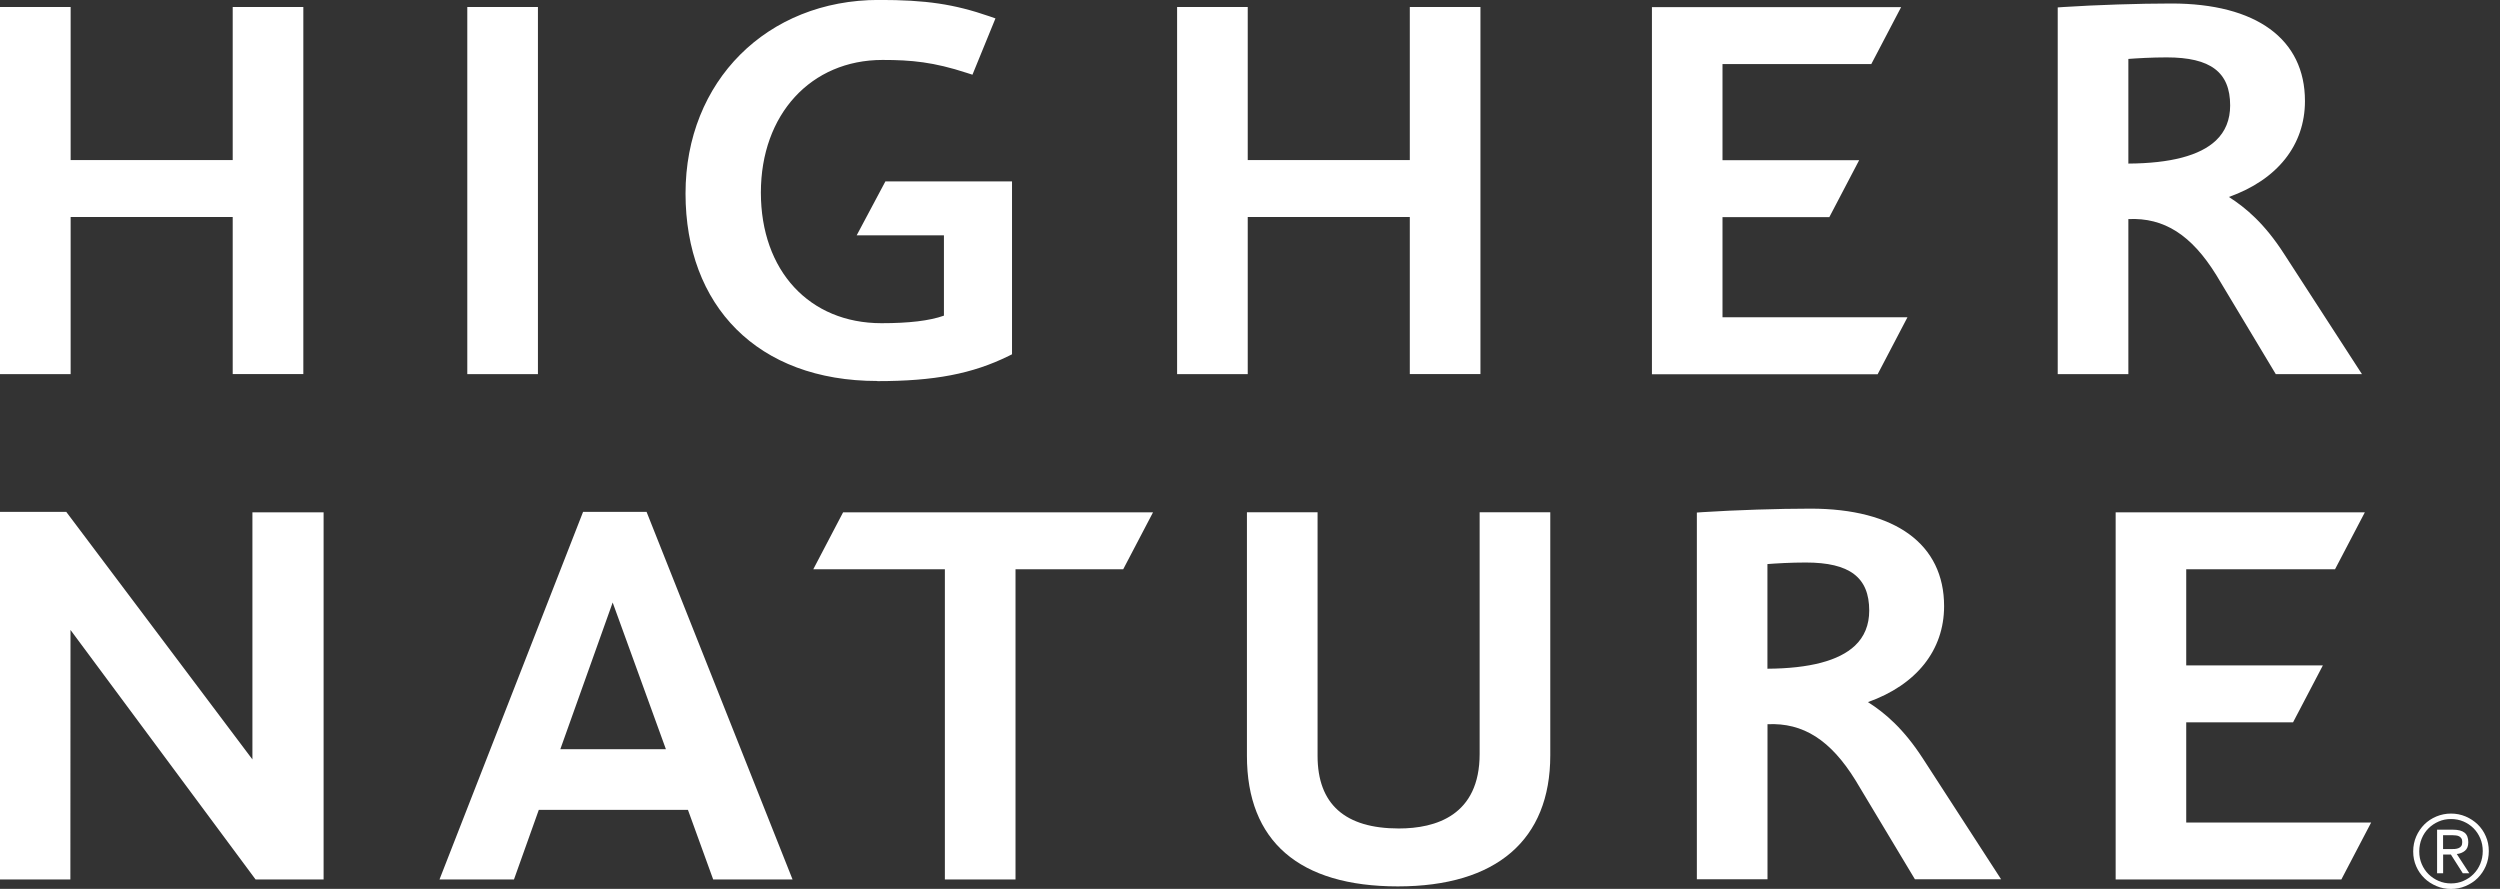<svg width="180" height="64" viewBox="0 0 180 64" fill="none" xmlns="http://www.w3.org/2000/svg">
<rect x="0" y="0" width="180" height="64" fill="#333333" stroke="none"/>
<g clip-path="url(#clip0_942_2670)">
<path d="M18.174 54.678L4.771 36.855H0V63.32H5.067L5.076 45.356L18.401 63.32H23.299V36.889H18.174V54.683V54.678ZM41.981 36.855L31.644 63.32H37.006L38.794 58.31H49.532L51.349 63.32H57.064L46.553 36.855H41.986H41.981ZM40.344 53.94L44.112 43.38L47.944 53.94H40.349H40.344ZM5.086 15.624H16.755V26.931H21.84V0.505H16.755V11.526H5.086V0.505H0V26.936H5.086V15.629V15.624ZM38.731 0.505H33.645V26.936H38.731V0.505ZM63.172 27.441C67.27 27.441 70.007 26.917 72.623 25.63L72.865 25.509V13.06H63.749L61.681 16.944H67.963V22.727C66.926 23.096 65.449 23.27 63.468 23.27C58.275 23.27 54.783 19.493 54.783 13.866C54.783 8.239 58.387 4.316 63.541 4.316C65.633 4.316 67.217 4.467 69.61 5.248L70.017 5.379L71.673 1.325L71.242 1.175C68.694 0.296 66.684 -0.005 63.279 -0.005C55.214 -0.005 49.358 5.855 49.358 13.929C49.358 22.003 54.521 27.431 63.168 27.431L63.172 27.441ZM153.242 15.774C155.814 15.653 157.786 16.915 159.573 19.804L163.855 26.936H170.06L164.46 18.289C163.041 16.08 161.675 14.944 160.479 14.182C163.971 12.939 165.957 10.448 165.957 7.273C165.957 2.811 162.45 0.252 156.337 0.252C154.032 0.252 150.912 0.354 148.573 0.505L148.156 0.534V26.936H153.242V15.774ZM153.242 4.243C153.872 4.195 154.913 4.132 156.003 4.132C159.166 4.132 160.571 5.2 160.571 7.593C160.571 8.623 160.227 9.472 159.544 10.118C158.391 11.206 156.274 11.759 153.242 11.778V4.243ZM58.551 40.987H68.031V63.32H73.117V40.987H80.871L83.017 36.889H60.702L58.556 40.987H58.551ZM157.408 59.218V52.008H165.1L167.246 47.91H157.408V40.987H168.122L170.268 36.889H152.327V63.32H168.578L170.723 59.222H157.413L157.408 59.218ZM137.33 22.843H124.02V15.633H131.712L133.858 11.536H124.02V4.612H134.734L136.88 0.515H118.939V26.946H135.19L137.335 22.848L137.33 22.843ZM138.474 54.654C137.054 52.445 135.688 51.314 134.492 50.551C137.984 49.308 139.975 46.818 139.975 43.642C139.975 39.181 136.468 36.622 130.355 36.622C128.05 36.622 124.93 36.724 122.591 36.874L122.174 36.904V63.306H127.26V52.144C129.832 52.022 131.804 53.285 133.591 56.173L137.873 63.306H144.078L138.478 54.659L138.474 54.654ZM133.557 46.488C132.404 47.575 130.288 48.129 127.255 48.148V40.613C127.885 40.564 128.927 40.501 130.016 40.501C133.179 40.501 134.584 41.569 134.584 43.963C134.584 44.992 134.24 45.842 133.557 46.488ZM106.534 54.28C106.534 58.718 103.371 59.65 100.716 59.65C96.832 59.65 94.865 57.892 94.865 54.421V36.884H89.779V54.421C89.779 60.567 93.538 63.82 100.644 63.82C107.75 63.82 111.62 60.47 111.62 54.387V36.884H106.534V54.28ZM89.837 15.624H101.506V26.931H106.592V0.505H101.506V11.526H89.837V0.505H84.751V26.936H89.837V15.629V15.624Z" fill="white"/>
<path d="M173.75 61.305C173.75 60.917 173.823 60.557 173.968 60.222C174.113 59.892 174.312 59.601 174.554 59.358C174.796 59.116 175.087 58.926 175.421 58.785C175.75 58.65 176.099 58.577 176.472 58.577C176.845 58.577 177.189 58.645 177.523 58.785C177.853 58.926 178.143 59.116 178.39 59.353C178.637 59.596 178.836 59.878 178.976 60.208C179.122 60.533 179.194 60.892 179.194 61.276C179.194 61.66 179.122 62.024 178.976 62.359C178.831 62.694 178.633 62.98 178.39 63.223C178.148 63.466 177.853 63.655 177.523 63.796C177.189 63.937 176.84 64.005 176.472 64.005C176.104 64.005 175.746 63.937 175.421 63.796C175.092 63.655 174.801 63.471 174.554 63.228C174.307 62.985 174.108 62.703 173.968 62.378C173.823 62.048 173.75 61.694 173.75 61.31V61.305ZM174.186 61.305C174.186 61.63 174.244 61.931 174.365 62.213C174.486 62.495 174.646 62.733 174.854 62.941C175.063 63.145 175.305 63.31 175.581 63.427C175.857 63.548 176.153 63.606 176.472 63.606C176.792 63.606 177.092 63.548 177.363 63.427C177.64 63.306 177.882 63.145 178.09 62.937C178.298 62.728 178.463 62.48 178.579 62.199C178.695 61.917 178.758 61.606 178.758 61.276C178.758 60.946 178.7 60.65 178.579 60.363C178.458 60.077 178.298 59.839 178.09 59.63C177.882 59.426 177.64 59.261 177.363 59.145C177.087 59.028 176.792 58.97 176.472 58.97C176.153 58.97 175.852 59.028 175.581 59.15C175.305 59.271 175.063 59.431 174.854 59.64C174.646 59.844 174.481 60.092 174.365 60.373C174.249 60.655 174.186 60.965 174.186 61.3V61.305ZM175.465 59.737H176.613C176.99 59.737 177.267 59.81 177.446 59.951C177.625 60.092 177.717 60.325 177.717 60.64C177.717 60.922 177.635 61.126 177.475 61.257C177.315 61.388 177.116 61.465 176.889 61.49L177.79 62.873H177.32L176.463 61.524H175.905V62.873H175.47V59.737H175.465ZM175.901 61.135H176.438C176.545 61.135 176.651 61.135 176.753 61.126C176.855 61.116 176.947 61.096 177.024 61.062C177.107 61.029 177.165 60.98 177.213 60.912C177.262 60.844 177.281 60.747 177.281 60.621C177.281 60.514 177.262 60.426 177.218 60.363C177.175 60.3 177.121 60.247 177.053 60.213C176.986 60.179 176.908 60.159 176.826 60.15C176.743 60.14 176.656 60.135 176.574 60.135H175.901V61.14V61.135Z" fill="white"/>
</g>
<defs>
<clipPath id="clip0_942_2670">
<rect width="179.2" height="64" fill="white"/>
</clipPath>
</defs>
</svg>
